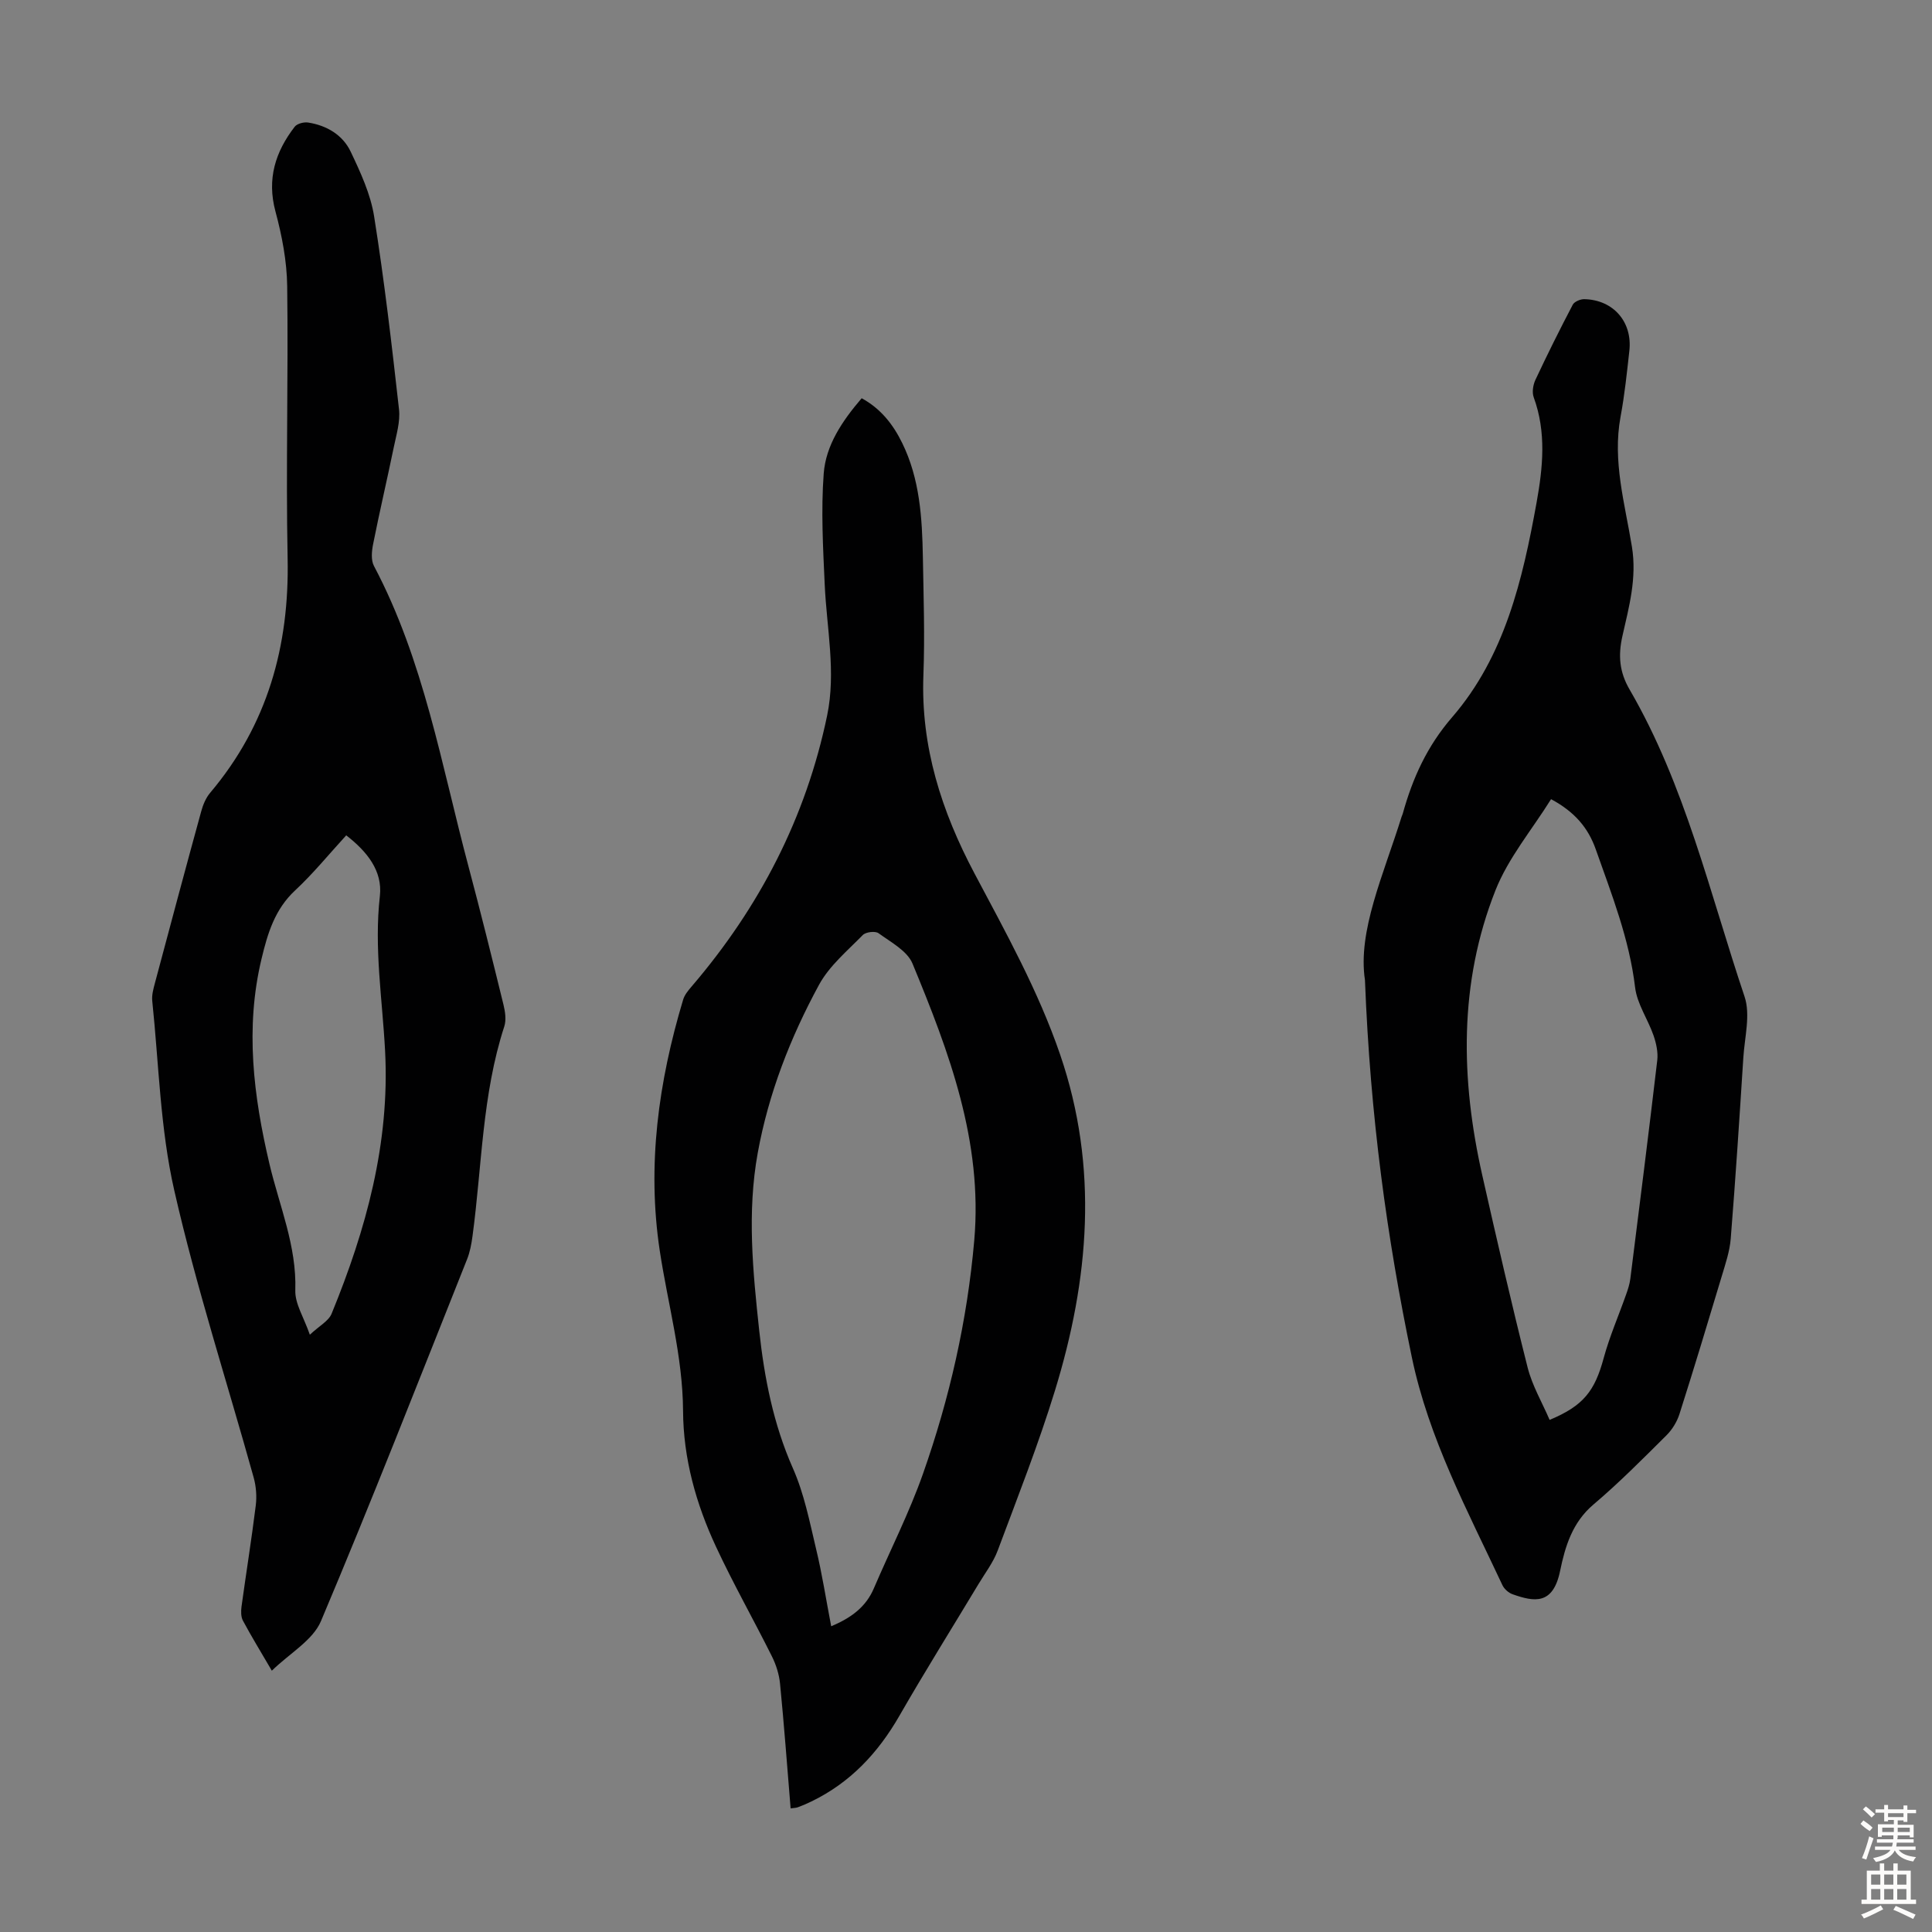<svg enable-background="new 0 0 400 400" viewBox="0 0 400 400" xmlns="http://www.w3.org/2000/svg"><rect x="0" y="0" width="400" height="400" fill="#808080" stroke="none"/><g fill="#010102"><path d="m56.28 345.9c-2.35-4.02-4.26-7.14-5.99-10.37-.42-.79-.41-1.94-.29-2.88.96-6.98 2.08-13.94 2.95-20.93.24-1.91.08-3.99-.44-5.85-5.51-19.8-11.88-39.4-16.43-59.41-2.91-12.77-3.19-26.14-4.56-39.26-.12-1.17.23-2.44.54-3.61 3.17-11.88 6.34-23.75 9.6-35.61.37-1.36.96-2.79 1.86-3.85 11.85-14.04 16.4-30.33 16.03-48.52-.38-18.79.16-37.59-.09-56.38-.07-5.17-1.08-10.44-2.43-15.45-1.81-6.74-.02-12.35 3.99-17.55.5-.64 1.9-1 2.78-.86 3.84.6 7.15 2.56 8.8 6.02 2.04 4.29 4.13 8.8 4.86 13.43 2.11 13.25 3.66 26.59 5.15 39.93.29 2.56-.56 5.28-1.09 7.89-1.38 6.68-2.94 13.32-4.27 20.01-.29 1.45-.47 3.31.17 4.52 10.34 19.54 13.96 41.18 19.57 62.2 2.53 9.5 4.9 19.05 7.24 28.6.36 1.46.62 3.2.17 4.57-4.59 14.1-4.61 28.88-6.57 43.37-.22 1.64-.53 3.32-1.14 4.84-9.97 25.02-19.77 50.11-30.25 74.91-1.69 3.97-6.48 6.64-10.16 10.24zm15.4-172.95c-3.6 3.93-6.85 7.93-10.59 11.41-4.2 3.91-5.69 8.91-6.94 14.15-3.44 14.32-1.67 28.43 1.64 42.48 2.04 8.66 5.65 16.94 5.35 26.16-.09 2.77 1.77 5.6 3.01 9.19 1.95-1.83 3.87-2.82 4.5-4.34 7.14-17.41 12.08-35.32 11.08-54.39-.56-10.69-2.31-21.3-1.08-32.11.58-5.19-2.65-9.21-6.97-12.55z"/><path d="m163.69 374.41c-.73-8.88-1.36-17.36-2.19-25.82-.19-1.93-.82-3.93-1.69-5.67-3.79-7.6-7.99-15-11.57-22.69-4.14-8.88-6.77-18.27-6.82-28.15-.07-11.29-3.15-22.08-4.82-33.11-2.68-17.68-.27-35 4.84-52.01.3-1.01 1.07-1.92 1.78-2.75 14.01-16.36 23.64-34.93 28.03-56.07 1.87-9.02-.09-18.05-.5-27.07-.35-7.67-.78-15.4-.21-23.02.44-5.86 3.81-10.87 7.86-15.6 3.95 2.15 6.51 5.42 8.39 9.27 3.65 7.44 4.13 15.49 4.28 23.57.14 8.17.42 16.35.11 24.51-.56 14.79 3.76 28.18 10.58 41.04 6.48 12.23 13.22 24.32 17.74 37.53 8 23.38 5.98 46.55-1.09 69.56-3.44 11.19-7.75 22.12-11.85 33.1-.92 2.46-2.6 4.65-3.97 6.93-5.47 9.09-11.1 18.09-16.38 27.28-4.42 7.69-10.17 13.84-18.21 17.73-.9.44-1.83.84-2.77 1.19-.42.16-.88.15-1.54.25zm8.4-37.71c4.17-1.75 7.2-4.01 8.84-7.87 3.38-7.9 7.31-15.6 10.16-23.69 5.51-15.64 9.17-31.74 10.62-48.34 1.78-20.5-5.21-38.99-12.79-57.31-1.09-2.63-4.48-4.42-7.03-6.28-.67-.49-2.64-.26-3.26.38-3.2 3.27-6.92 6.37-9.06 10.3-5.94 10.93-10.45 22.5-12.69 34.82-2.23 12.28-1.01 24.54.31 36.79 1.06 9.8 2.93 19.35 6.98 28.51 2.32 5.24 3.45 11.04 4.79 16.67 1.25 5.17 2.06 10.46 3.13 16.02z"/><path d="m282.6 202.91c-1.54-10.14 3.85-21.82 7.59-33.83.07-.21.18-.41.24-.63 2.04-7.35 5.02-13.95 10.22-19.96 10.89-12.6 14.58-28.42 17.47-44.37 1.32-7.3 2.07-14.61-.58-21.86-.38-1.03-.14-2.55.34-3.59 2.46-5.25 5.05-10.45 7.74-15.58.34-.65 1.59-1.17 2.4-1.15 6 .13 9.99 4.71 9.32 10.7-.51 4.56-.98 9.13-1.82 13.63-1.71 9.21.91 18.05 2.35 26.91 1.06 6.53-.6 12.46-1.96 18.48-.92 4.08-.63 7.48 1.48 11.1 11.52 19.82 16.59 42.12 23.8 63.57 1.26 3.76.02 8.4-.25 12.62-.8 12.51-1.61 25.01-2.61 37.5-.21 2.63-1.1 5.23-1.86 7.78-2.86 9.52-5.73 19.04-8.75 28.52-.51 1.61-1.51 3.24-2.71 4.43-4.92 4.89-9.82 9.84-15.1 14.31-4.38 3.71-5.86 8.67-6.91 13.76-1.47 7.14-5.41 6.38-9.82 4.83-.84-.29-1.74-1.09-2.12-1.89-7.19-15.36-15.25-30.34-18.76-47.21-5.16-24.79-8.6-49.78-9.7-78.07zm38.53-37.45c-3.97 6.36-8.86 12.17-11.51 18.87-7.61 19.23-7.22 39.13-2.72 59.05 3 13.28 6.04 26.55 9.38 39.75.95 3.76 3.01 7.25 4.55 10.84 7.04-2.92 9.36-6.01 11.2-12.81 1.22-4.48 3.1-8.78 4.65-13.18.37-1.04.72-2.12.86-3.21 1.9-15.08 3.81-30.17 5.58-45.27.19-1.66-.22-3.5-.77-5.11-1.17-3.37-3.41-6.54-3.82-9.96-1.19-10.01-4.84-19.22-8.14-28.57-1.56-4.43-4.33-7.76-9.26-10.4z"/></g><path d="m385.2 377.6.6-.7c.6.4 1.3.9 1.9 1.5l-.6.7c-.8-.5-1.4-1-1.9-1.5zm.3 7.1c.6-1.4 1.1-2.9 1.5-4.5.3.1.6.3.9.4-.5 1.4-1 2.9-1.5 4.4zm.2-10.1.6-.6c.7.5 1.3 1.1 1.9 1.6l-.7.7c-.6-.6-1.2-1.2-1.8-1.7zm8.4-.8h.8v.9h1.8v.7h-1.8v1.8h-.8v-.3h-1.2v.9h3.3v2.6h-.8v-.4h-2.5c0 .3 0 .6-.1.8h3.4v.7h-3.5c0 .3-.1.6-.1.8h4v.7h-3.5c.7.9 1.9 1.3 3.6 1.5-.2.2-.4.5-.6.9-1.9-.3-3.2-1.1-3.8-2.3-.5 1.1-1.8 2-3.9 2.4-.2-.3-.4-.5-.6-.8 1.9-.4 3.1-.9 3.6-1.7h-3.2v-.7h3.5c.1-.2.1-.5.2-.8h-3.3v-.7h3.4c0-.2 0-.5 0-.8h-2.4v.3h-.8v-2.6h3.3v-.9h-1.2v.3h-.8v-1.8h-1.8v-.7h1.8v-.9h.8v.9h3.2zm-4.4 5.5h2.4c0-.3 0-.6 0-.9h-2.4zm1.2-3.1h3.2v-.8h-3.2zm4.4 2.2h-2.4v.9h2.5v-.9z" fill="#fcfbfa"/><path d="m389.2 385.8h.9v1.5h1.9v-1.5h.9v1.5h2.7v6h1.1v.9h-11.3v-.9h1.1v-6h2.7zm.2 8.7.5.8c-1.2.6-2.5 1.3-4 1.9-.2-.3-.3-.6-.6-.8 1.6-.6 3-1.3 4.1-1.9zm-2-4.3h1.9v-2.1h-1.9zm0 3.1h1.9v-2.2h-1.9zm2.7-3.1h1.9v-2.1h-1.9zm0 3.1h1.9v-2.2h-1.9zm2.4 1.3c1.4.6 2.7 1.2 4.1 1.8l-.5.9c-1.5-.7-2.8-1.4-4.1-1.9zm2.2-6.5h-1.9v2.1h1.9zm-1.9 5.2h1.9v-2.2h-1.9z" fill="#fcfbfa"/></svg>